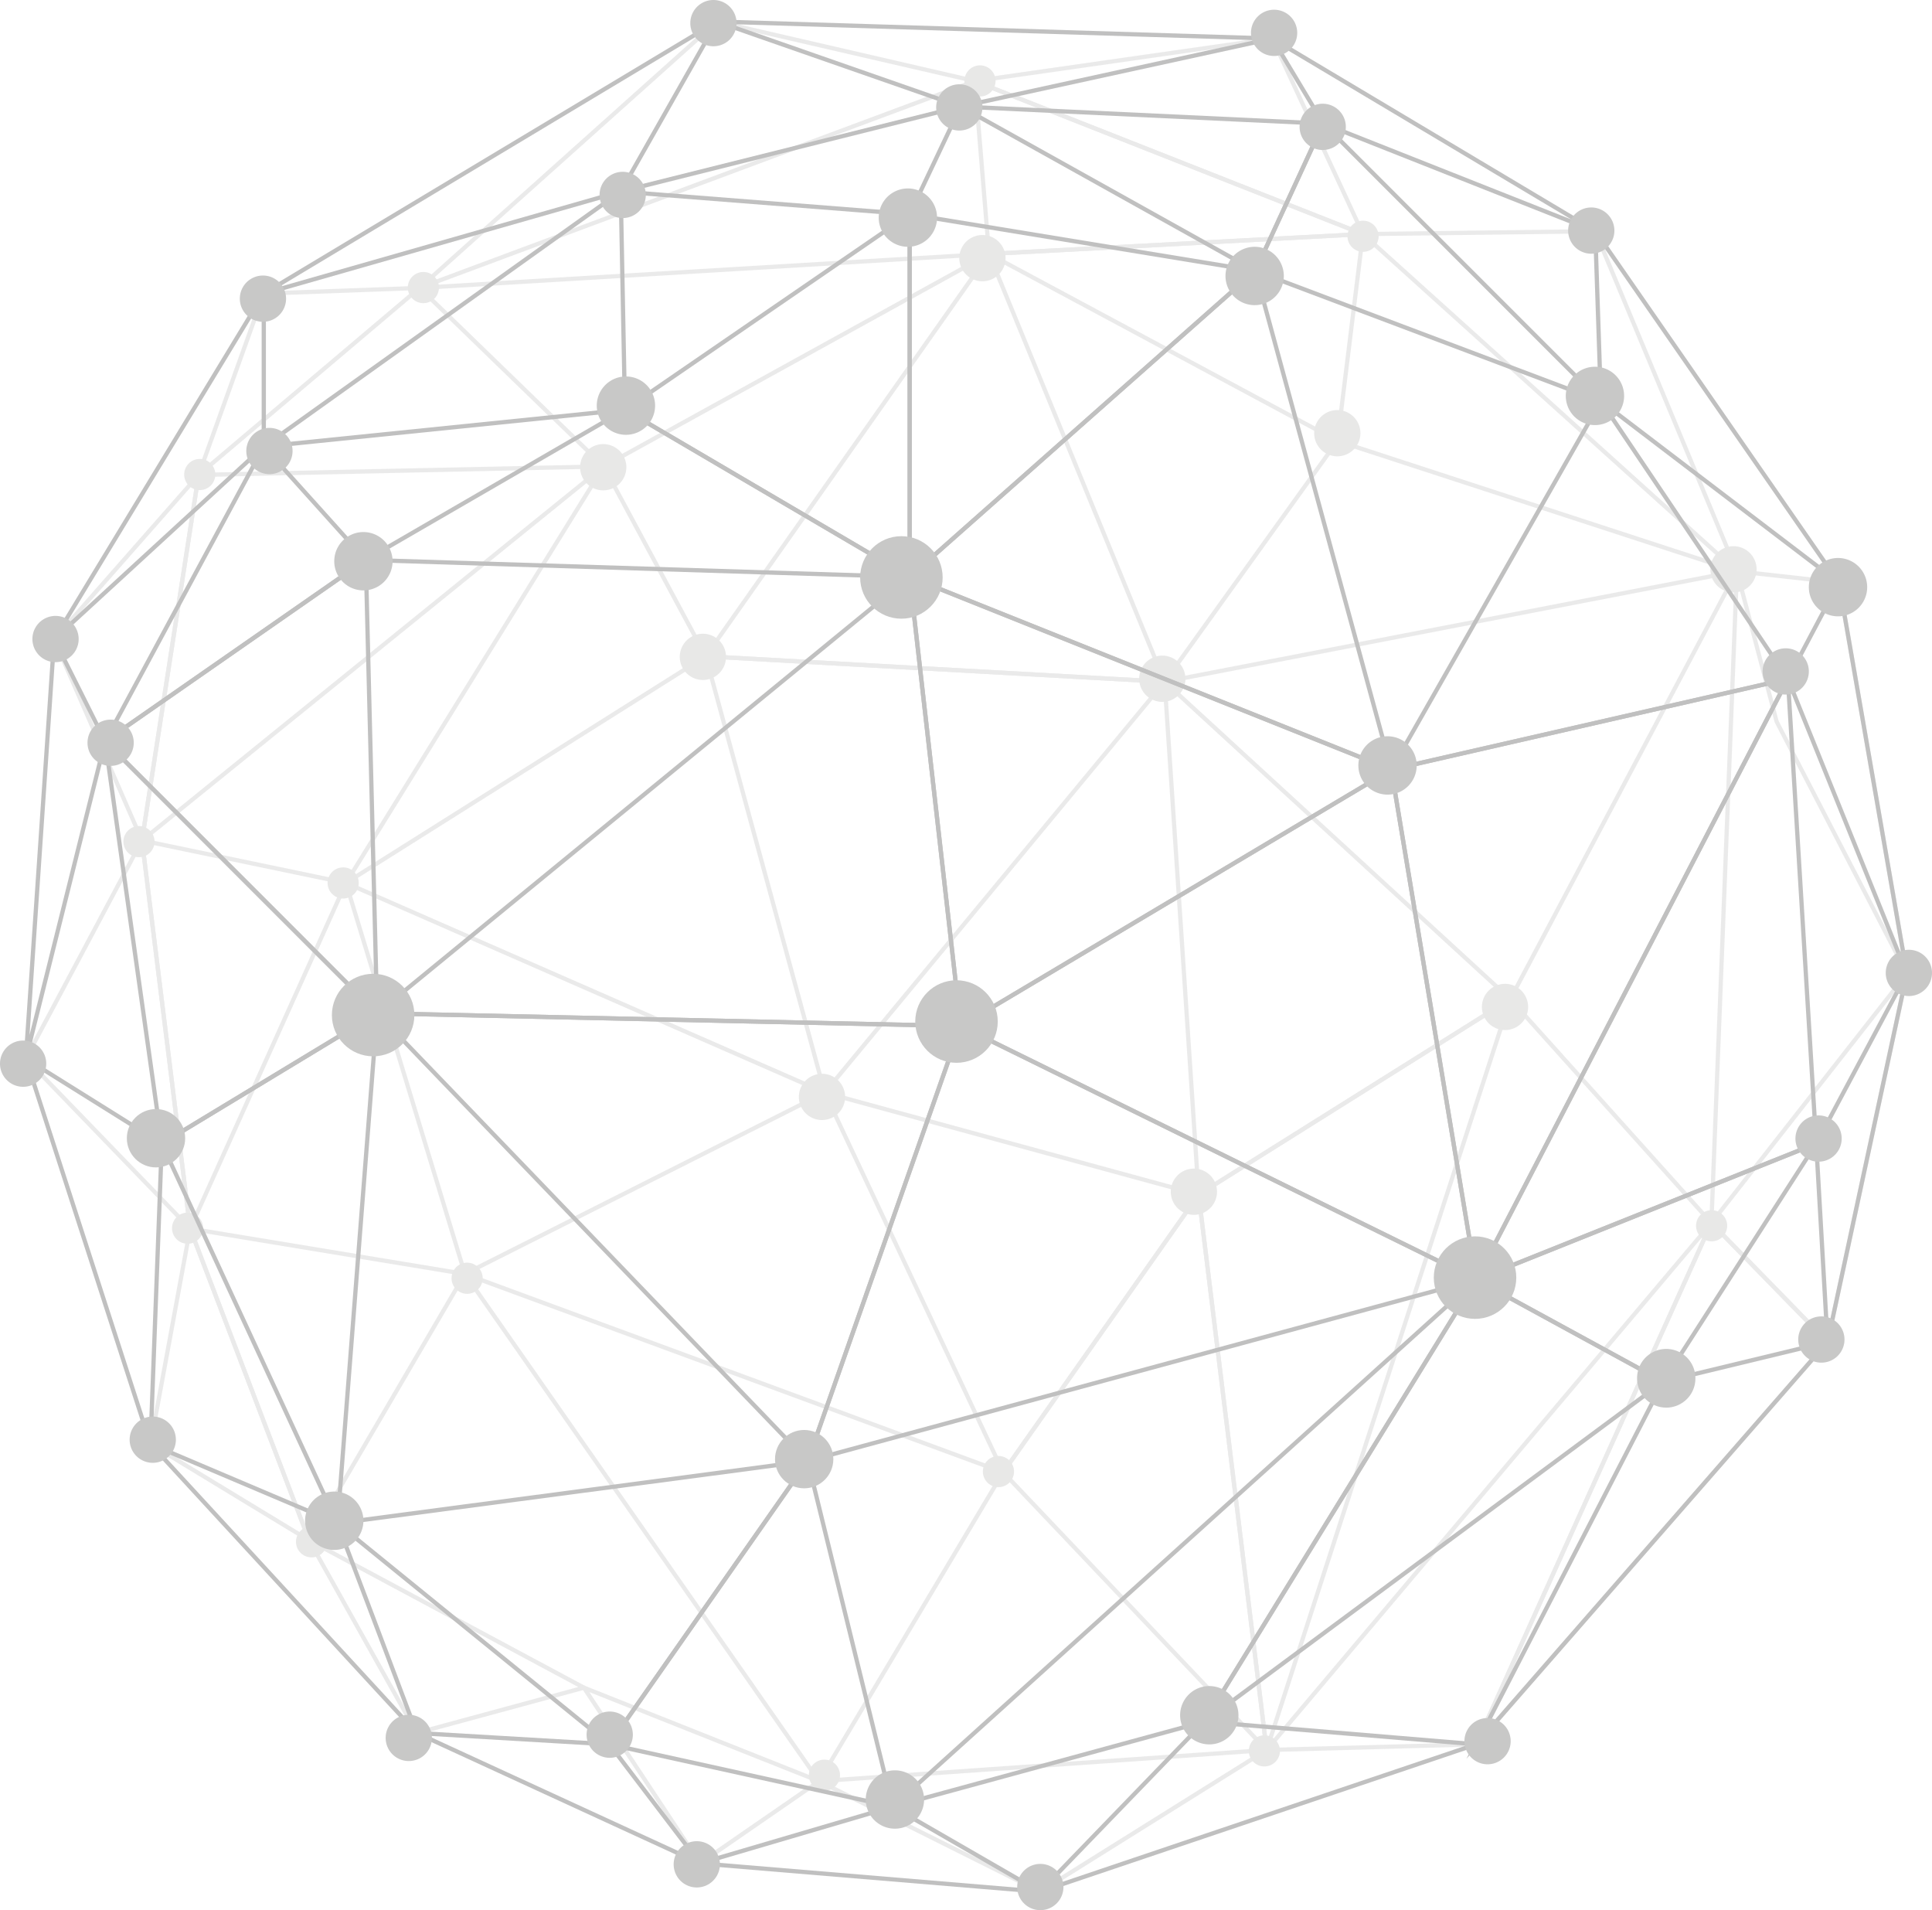 <?xml version="1.0" encoding="UTF-8"?> <svg xmlns="http://www.w3.org/2000/svg" id="_レイヤー_1" width="611.769" height="160mm" viewBox="0 0 458.827 453.543"><defs><style>.cls-1{fill:#828281}.cls-1,.cls-2,.cls-3,.cls-4{stroke-width:0}.cls-2{fill:#919190}.cls-3{fill:#d6d6d6}.cls-4{fill:#d1d1d0}</style></defs><g opacity=".5"><path class="cls-3" d="M97.322 69.764L170.15 4.568l.255.058 62.86 14.509-1.575.585L97.322 69.764zm73.11-64.095l-68.458 61.287L229.76 19.361 170.431 5.67z"></path><path class="cls-3" d="M324.672 56.51l-95.119-37.491 72.902-10.416.16.34 22.057 47.567zm-91.2-37.033l89.224 35.17-20.84-44.939-68.384 9.77z"></path><path class="cls-3" d="M413.817 137.517L322.39 55.09l56.797-.693.13.314 34.5 82.807zm-88.839-81.45l86.184 77.694-32.647-78.348-53.537.654z"></path><path class="cls-3" d="M453.92 234.324l-32.457-62.797-9.649-36.47 25.328 2.813.064.373 16.714 96.081zm-40.755-98.103l9.236 34.945 29.397 56.86-15.52-89.238-23.113-2.567z"></path><path class="cls-3" d="M434.318 319.66l-.659-.672-27.893-28.573 48.048-61.276-19.496 90.521zm-27.214-29.318l26.621 27.27 18.179-84.404-44.8 57.134z"></path><path class="cls-3" d="M348.736 417.068l57.542-127.571.52.529 27.91 28.591-.307.351-85.665 98.1zM406.59 291.26l-54.136 120.012 80.881-92.618-26.745-27.394z"></path><path class="cls-3" d="M299.696 416.052l.726-.862 107.96-127.9-57.457 127.376-51.229 1.386zm104.792-122.585L301.92 414.98l48.347-1.306 54.222-120.207z"></path><path class="cls-3" d="M247.015 449.732l-.255-.127-54.127-27.063 1.843-.13 108.315-7.54-55.776 34.86zm-50.626-26.441l50.571 25.283 51.865-32.414-102.436 7.13z"></path><path class="cls-3" d="M166.117 443.134l-28.755-43.483 58.212 23.146-29.457 20.337zm-26.14-41.357l26.413 39.94 27.058-18.68-53.47-21.26z"></path><path class="cls-3" d="M98.726 412.069l-.192-.344-26.406-47.254 67.9 36.398-41.302 11.2zm-24.033-45.08l24.53 43.899 38.09-10.329-62.62-33.57z"></path><path class="cls-3" d="M74.407 366.926l-39.232-23.82 9.808-53.244.64 1.682 28.784 75.382zm-38.114-24.322l36.12 21.93-27.09-70.949-9.03 49.02z"></path><path class="cls-3" d="M45.84 293.16L5.514 251.442l.172-.324 28.333-53.211 11.821 95.251zM6.749 251.27l37.717 39.018-11.055-89.09L6.749 251.27z"></path><path class="cls-3" d="M33.948 201.346l-21.68-49.653.211-.24 35.456-40.322-13.987 90.215zm-20.5-49.47l20.034 45.884 12.925-83.365-32.958 37.481z"></path><path class="cls-3" d="M46.06 114.365l16.225-45.151.341-.012 38.463-1.399-55.03 46.562zm16.944-44.167l-14.722 40.963 49.926-42.244-35.204 1.281zm171.41-9.38l-3.47-42.337.754.298 94.328 37.18-91.612 4.859zm-2.332-40.803l3.257 39.742 86.003-4.56-89.26-35.182z"></path><path class="cls-3" d="M143.296 111.368L98.474 67.924l138.601-8.274-93.78 51.718zm-42.473-42.572l42.64 41.328 89.214-49.2-131.854 7.872z"></path><path class="cls-3" d="M33.016 200.769l13.72-88.501.425-.009 97.68-2.049-1.144.928-110.68 89.63zm14.589-87.51l-13.191 85.078 107.503-87.056-94.312 1.978z"></path><path class="cls-3" d="M44.874 293.57l-11.746-94.654 49.746 10.361-.258.574-37.742 83.72zm-10.572-93.38l11.13 89.687 36.004-79.867-47.134-9.82z"></path><path class="cls-3" d="M80.577 211.234l62.834-101.497 24.855 46.261-.397.251-87.292 54.985zm62.77-99.48l-59.613 96.3 83.198-52.408-23.584-43.893z"></path><path class="cls-3" d="M277.36 162.426l-.799-.045-109.898-6.105.523-.745 67.807-96.286.35.85 42.017 102.33zm-108.824-7.058l107.28 5.96L234.76 61.33l-66.224 94.037z"></path><path class="cls-3" d="M318.038 105.484l-.649-.35-84.34-45.254 91.21-4.838-6.221 50.442zm-81.333-44.789l80.515 43.202 5.888-47.784-86.403 4.582z"></path><path class="cls-3" d="M275.44 162.612l41.996-58.516.35.115 96.717 31.553-1.917.371-137.146 26.477zm42.382-57.328l-40.086 55.857 132.74-25.627-92.654-30.23z"></path><path class="cls-3" d="M406.89 291.64l-48.832-54.336.166-.311 54.858-103.546-6.191 158.194zm-47.608-54.486l46.697 51.962 5.918-151.284-52.615 99.322z"></path><path class="cls-3" d="M284.213 284.526l-.053-.843-8.158-123.03.929.853 82.567 75.8-75.285 47.22zm-7.04-121.425l7.938 119.672 72.73-45.62-80.668-74.052z"></path><path class="cls-3" d="M195.625 260.5L166.93 155.28l.698.038 109.985 6.11-.635.77-81.352 98.303zM168.27 156.365l27.818 101.994 79.475-96.032-107.293-5.962z"></path><path class="cls-3" d="M110.105 303.208l-28.752-94.466 1.005.44 114.683 50.216-86.936 43.81zm-27.148-92.663l27.763 91.223 83.952-42.307-111.715-48.916z"></path><path class="cls-3" d="M238.155 350.582l-.37-.785-42.85-91.143 90.552 24.698-.412.589-46.92 66.641zm-41.377-90.377l41.55 88.378 45.51-64.636-87.06-23.742z"></path><path class="cls-3" d="M300.585 417.84l-.28-2.263-16.181-132.186.269-.169 75.185-47.16-58.993 181.778zm-15.384-133.933l15.83 129.285 56.73-174.797-72.56 45.512z"></path><path class="cls-3" d="M301.493 416.973l-1.051-1.11-62.85-66.232.237-.34 47.176-67.004 16.488 134.686zm-62.6-67.439l61.23 64.524-15.803-129.046-45.428 64.522z"></path><path class="cls-3" d="M194.544 423.847l-85.466-122.389 129.909 47.862-.311.52-44.132 74.007zm-82.797-120.33l82.73 118.47 43.02-72.141-125.75-46.328z"></path><path class="cls-3" d="M73.314 366.893l-.374-.983-28.572-74.827 66.851 11.026-37.905 64.784zm-27.376-74.529l27.569 72.203 36.099-61.7-63.668-10.503z"></path><path class="cls-4" d="M77.691 366.082a3.698 3.698 0 1 1-7.396 0 3.698 3.698 0 0 1 7.396 0zm226.282 49.643a3.698 3.698 0 1 1-7.396 0 3.698 3.698 0 0 1 7.396 0zm-63.155-66.384a3.699 3.699 0 1 1-7.397 0 3.699 3.699 0 0 1 7.397 0zm169.37-58.302a3.699 3.699 0 1 1-7.398 0 3.699 3.699 0 0 1 7.398 0zM85.196 209.647a3.698 3.698 0 1 1-7.397 0 3.698 3.698 0 0 1 7.397 0zM104.245 68.22a3.699 3.699 0 1 1-7.397 0 3.699 3.699 0 0 1 7.397 0zm223.161-12.122a3.698 3.698 0 1 1-7.397 0 3.698 3.698 0 0 1 7.397 0zm-90.971-36.944a3.699 3.699 0 1 1-7.397 0 3.699 3.699 0 0 1 7.397 0zM36.706 199.833a3.698 3.698 0 1 1-7.396.001 3.698 3.698 0 0 1 7.396 0zm14.432-87.164a3.698 3.698 0 1 1-7.397 0 3.698 3.698 0 0 1 7.397 0zm63.498 190.834a3.699 3.699 0 1 1-7.398 0 3.699 3.699 0 0 1 7.398 0zm-66.384-11.887a3.699 3.699 0 1 1-7.398 0 3.699 3.699 0 0 1 7.398 0zm151.239 129.881a3.698 3.698 0 1 1-7.396 0 3.698 3.698 0 0 1 7.396 0zm89.536-138.539a5.492 5.492 0 1 1-10.984 0 5.492 5.492 0 0 1 10.984 0zm-88.319-22.514a5.492 5.492 0 1 1-10.985.001 5.492 5.492 0 0 1 10.985 0zm122.377-157.589a5.492 5.492 0 1 1-10.984 0 5.492 5.492 0 0 1 10.984 0zm-150.663 53.107a5.492 5.492 0 1 1-10.984 0 5.492 5.492 0 0 1 10.984 0zm-23.667-45.026a5.492 5.492 0 1 1-10.985 0 5.492 5.492 0 0 1 10.985 0z"></path><circle class="cls-4" cx="357.423" cy="239.086" r="5.492"></circle><path class="cls-4" d="M417.177 135.181a5.492 5.492 0 1 1-10.985 0 5.492 5.492 0 0 1 10.985 0zm-135.654 25.977a5.492 5.492 0 1 1-10.984 0 5.492 5.492 0 0 1 10.984 0zm-42.717-99.865a5.492 5.492 0 1 1-10.984 0 5.492 5.492 0 0 1 10.984 0z"></path><path class="cls-1" d="M228.118 25.827l-.135-.048-60.958-21.266 139.236 4.263-78.143 17.05zM173.556 5.724l54.625 19.055L298.05 9.535 173.556 5.724z"></path><path class="cls-1" d="M378.665 55.374l-64.746-25.63-.086-.146L300.69 7.694l78.42 46.778-.446.902zM314.61 28.932l58.608 23.2-69.6-41.514 10.992 18.314zM59.103 71.243L171.674 3.7l-23.922 42.216-.2.057-88.449 25.271zM168.907 6.538L66.186 68.168l80.89-23.112 21.83-38.518z"></path><path class="cls-1" d="M438.946 140.666l-59.243-45.138-.01-.24-1.404-42.079.978 1.408 59.679 86.049zm-58.252-45.65l53.78 40.975-55.06-79.392 1.28 38.417zM10.586 154.558L63.148 67.9v38.357l-52.562 48.3zM62.14 71.51l-47.01 77.5 47.01-43.196V71.51z"></path><path class="cls-1" d="M454.17 235.768l-30.126-74.593 12.909-24.386 17.217 98.98zm-29.015-74.537l26.393 65.348-15.081-86.71-11.312 21.362zM6.62 251.48l-.993-.157L12.481 149.9l13.025 26.047-.047.181L6.62 251.48zm6.616-97.81l-6.22 92.064 17.42-69.671-11.2-22.393z"></path><path class="cls-1" d="M433.729 322.383l-2.911-50.957 23.295-43.674-20.384 94.631zm-1.886-50.73l2.472 43.234 17.29-80.291-19.762 37.056zM36.132 345.722L5.225 250.195l33.715 21.071-.012.292-2.796 74.164zM7.038 252.518l28.299 87.472 2.572-68.178-30.87-19.294z"></path><path class="cls-1" d="M348.243 417.63l46.414-90.012.223-.055 40.566-9.79-87.203 99.857zm47.1-89.14l-42.395 82.22 79.65-91.211-37.255 8.99zm-294.974 85.244l-66.59-72.256 46.754 19.834 19.836 52.422zM37.69 344.233l59.89 64.99-17.84-47.15-42.05-17.84z"></path><path class="cls-1" d="M245.18 450.294l40.633-42.03 67.251 5.605-107.884 36.425zm41.026-40.985l-37.413 38.703 99.334-33.541-61.921-5.162zM167.882 443.73l-71.553-32.912 48.657 2.861.14.185 22.756 29.866zm-66.262-31.591l63.005 28.983-20.162-26.461-42.843-2.522z"></path><path class="cls-1" d="M249.192 449.841l-85.673-7.136 48.548-14.279 37.125 21.415zm-80.204-7.695l75.793 6.318-32.844-18.947-42.949 12.629zM298.35 65.028l-.477-.264-71.843-40.065 89.007 4.17-16.688 36.16zm-68.082-39.121l67.622 37.71 15.603-33.809-83.225-3.901z"></path><path class="cls-1" d="M216.347 51.398l-.348-.028-71.71-5.623 84.773-21.193-12.715 26.844zm-65.807-6.173l65.192 5.111 11.504-24.284-76.696 19.173z"></path><path class="cls-1" d="M60.803 106.732L147.9 44.52l1.038 53.224-.462.048-87.673 8.94zm86.126-60.28l-82.443 58.889 83.424-8.505-.98-50.383z"></path><path class="cls-1" d="M23.524 177.625l39.016-72.459 25.081 27.87-64.097 44.589zm39.225-70.72l-36.334 67.48 59.692-41.526-23.358-25.953zm153.794 30.96l-69.059-40.542 69.06-47.414v87.956zm-67.179-40.609l66.171 38.846V51.826l-66.17 45.43z"></path><path class="cls-1" d="M215.535 138.104v-87.83l.586.096 83.13 13.627-83.716 74.107zm1.008-86.643v84.4l80.445-71.212-80.445-13.188z"></path><path class="cls-1" d="M382.211 96.57l-84.777-31.966.227-.492 16.448-35.642 68.102 68.099zm-83.406-32.528l79.38 29.932-63.763-63.767-15.617 33.835z"></path><path class="cls-1" d="M331.163 183.579l-.938-.376-115.132-46.055 83.3-73.742.212.784 32.558 119.389zm-114.177-46.76l112.673 45.07-31.812-116.65-80.861 71.58z"></path><path class="cls-1" d="M227.737 244.453L215.442 136.2l.785.313 115.319 46.13-.876.524-102.933 61.285zm-11.1-106.688l11.925 105.022 100.715-59.964-112.64-45.058z"></path><path class="cls-1" d="M218 137.549l-132.917-4.152 63.343-36.691.255.147L218 137.55zm-129.354-5.05l125.432 3.919-65.655-38.544-59.777 34.625z"></path><path class="cls-1" d="M228.717 244.137l-.58-.013-139.957-3.058 128.257-105.061.103.922 12.177 107.21zM90.93 240.118l136.651 2.985-11.94-105.142-124.71 102.157z"></path><path class="cls-1" d="M90.092 241.841l-.892-.893-65.013-65.013 63.158-43.937 2.747 109.843zm-64.338-65.767l63.266 63.269-2.636-105.446-60.63 42.177z"></path><path class="cls-1" d="M38.032 272.368L24.26 174.58l1.066 1.068 65.042 65.041-52.336 31.678zm-12.352-94.94l13.137 93.283 49.927-30.217L25.68 177.43z"></path><path class="cls-1" d="M80.49 363.657l-42.713-92.316.386-.232 51.972-31.456-9.645 124.004zm-41.419-91.92l40.714 87.991 9.192-118.196-49.906 30.205z"></path><path class="cls-1" d="M192.024 347.831l-.569-.59-103.11-107.18 140.511 3.07-36.832 104.7zM90.767 241.123L191.615 345.95l35.828-101.842-136.676-2.986z"></path><path class="cls-1" d="M351.254 304.72l-.882-.434-123.28-60.624.8-.476 102.895-61.264.123.728 20.344 122.07zm-122.047-61.142l120.73 59.37-19.902-119.403-100.828 60.033z"></path><path class="cls-1" d="M191.024 347.63l36.837-104.714 124.155 61.055-1.287.35-159.705 43.309zm37.413-103.307l-35.823 101.83 156.558-42.455-120.735-59.375z"></path><path class="cls-1" d="M144.828 414.904l-.42-.343-65.497-53.215 1.16-.154 112.82-14.951-48.063 68.663zm-63.464-52.865l63.257 51.398 46.127-65.895-109.384 14.497z"></path><path class="cls-1" d="M212.686 429.638l-68.808-15.137 48.166-68.811 20.642 83.948zm-67.114-15.799l65.746 14.465-19.723-80.212-46.023 65.747z"></path><path class="cls-1" d="M210.094 430.015L352.871 301.1l-66.535 108.12-.193.053-76.049 20.74zM348.32 306.567L213.91 427.93l71.774-19.576 62.636-101.786z"></path><path class="cls-1" d="M284.21 410.748l66.206-107.586.422.23 45.097 24.597-111.725 82.76zm66.565-106.242l-62.965 102.32 106.255-78.707-43.29-23.613z"></path><path class="cls-1" d="M395.17 328.721l-45.756-24.957.995-.4 82.199-32.879-37.438 58.236zm-43.39-24.817l43.05 23.483 35.223-54.793-78.273 31.31z"></path><path class="cls-1" d="M350.346 305.41l-.25-1.493-20.26-121.57.462-.106 95.25-21.773-.499.968-74.703 143.973zm-19.36-122.29l19.859 119.139 72.807-140.32-92.665 21.18z"></path><path class="cls-1" d="M329.406 183.48l.566-.996 50.19-88.169.456.676 44.81 66.54-.715.164-95.307 21.785zm50.83-87.252l-48.82 85.759 92.355-21.112-43.536-64.647z"></path><path class="cls-1" d="M349.52 304.807l75.472-145.455.11 1.821 6.754 110.7-.34.135-81.995 32.8zm74.687-141.752L351.67 302.86l79.135-31.654-6.598-108.152z"></path><path class="cls-2" d="M443.433 139.414a6.927 6.927 0 1 1-13.855 0 6.927 6.927 0 0 1 13.855 0zM336.45 181.746a6.927 6.927 0 1 1-13.855 0 6.927 6.927 0 0 1 13.854 0zm49.258-87.742a6.927 6.927 0 1 1-13.854 0 6.927 6.927 0 0 1 13.854 0zm-230.13 2.309a6.927 6.927 0 1 1-13.855 0 6.927 6.927 0 0 1 13.855 0zm-62.344 36.944a6.927 6.927 0 1 1-13.854 0 6.927 6.927 0 0 1 13.854 0zm129.304-81.585a6.927 6.927 0 1 1-13.854 0 6.927 6.927 0 0 1 13.854 0zm82.355 13.854a6.927 6.927 0 1 1-13.854 0 6.927 6.927 0 0 1 13.854 0zm14.728-35.405a5.492 5.492 0 1 1-10.984 0 5.492 5.492 0 0 1 10.984 0zm-11.545-22.32a5.492 5.492 0 1 1-10.984 0 5.492 5.492 0 0 1 10.984 0zm-74.762 17.703a5.492 5.492 0 1 1-10.985 0 5.492 5.492 0 0 1 10.985 0zm-58.39-20.012a5.493 5.493 0 1 1-10.986 0 5.493 5.493 0 0 1 10.986 0zM67.94 70.914a5.492 5.492 0 1 1-10.985 0 5.492 5.492 0 0 1 10.985 0zm1.54 36.174a5.492 5.492 0 1 1-10.985 0 5.492 5.492 0 0 1 10.984 0zm-37.715 69.271a5.492 5.492 0 1 1-10.984 0 5.492 5.492 0 0 1 10.984 0zm10.006 165.478a5.492 5.492 0 1 1-10.984 0 5.492 5.492 0 0 1 10.984 0zm60.804 70.809a5.492 5.492 0 1 1-10.985 0 5.492 5.492 0 0 1 10.985 0zm68.395 30.017a5.492 5.492 0 1 1-10.984 0 5.492 5.492 0 0 1 10.985 0zm81.586 5.388a5.492 5.492 0 1 1-10.985 0 5.492 5.492 0 0 1 10.985 0zm106.214-34.635a5.492 5.492 0 1 1-10.985 0 5.492 5.492 0 0 1 10.985 0zm79.276-95.439a5.493 5.493 0 1 1-10.985 0 5.493 5.493 0 0 1 10.985 0zm-.666-47.719a5.493 5.493 0 1 1-10.985 0 5.493 5.493 0 0 1 10.985 0zm21.447-39.253a5.492 5.492 0 1 1-10.985 0 5.492 5.492 0 0 1 10.985 0zm-29.248-71.58a5.492 5.492 0 1 1-10.984 0 5.492 5.492 0 0 1 10.984 0zM383.4 54.75a5.492 5.492 0 1 1-10.985 0 5.492 5.492 0 0 1 10.984 0zM150.294 411.877a5.492 5.492 0 1 1-10.984 0 5.492 5.492 0 0 1 10.984 0zm3.079-365.592a5.492 5.492 0 1 1-10.984 0 5.492 5.492 0 0 1 10.984 0zM18.681 151.73a5.492 5.492 0 1 1-10.984-.001 5.492 5.492 0 0 1 10.984 0zm-7.697 100.826a5.492 5.492 0 1 1-10.984 0 5.492 5.492 0 0 1 10.984 0z"></path><circle class="cls-2" cx="190.982" cy="346.455" r="6.927"></circle><path class="cls-2" d="M219.46 427.27a6.927 6.927 0 1 1-13.854 0 6.927 6.927 0 0 1 13.854 0zm74.658-20.012a6.927 6.927 0 1 1-13.854.001 6.927 6.927 0 0 1 13.854 0zm108.522-80.045a6.927 6.927 0 1 1-13.853 0 6.927 6.927 0 0 1 13.854 0z"></path><circle class="cls-2" cx="37.049" cy="270.258" r="6.927"></circle><path class="cls-2" d="M86.307 361.079a6.927 6.927 0 1 1-13.854 0 6.927 6.927 0 0 1 13.854 0z"></path><circle class="cls-2" cx="227.157" cy="242.55" r="9.797"></circle><path class="cls-2" d="M223.869 137.105c0 5.41-4.387 9.797-9.797 9.797-5.41 0-9.797-4.386-9.797-9.797s4.387-9.796 9.797-9.796c5.41 0 9.797 4.386 9.797 9.796zM360.1 303.353c0 5.411-4.386 9.797-9.797 9.797s-9.796-4.386-9.796-9.797 4.385-9.796 9.796-9.796 9.797 4.386 9.797 9.796zM98.413 241.01c0 5.411-4.386 9.797-9.797 9.797-5.41 0-9.796-4.386-9.796-9.796 0-5.411 4.386-9.797 9.796-9.797 5.41 0 9.797 4.386 9.797 9.797z"></path></g></svg> 